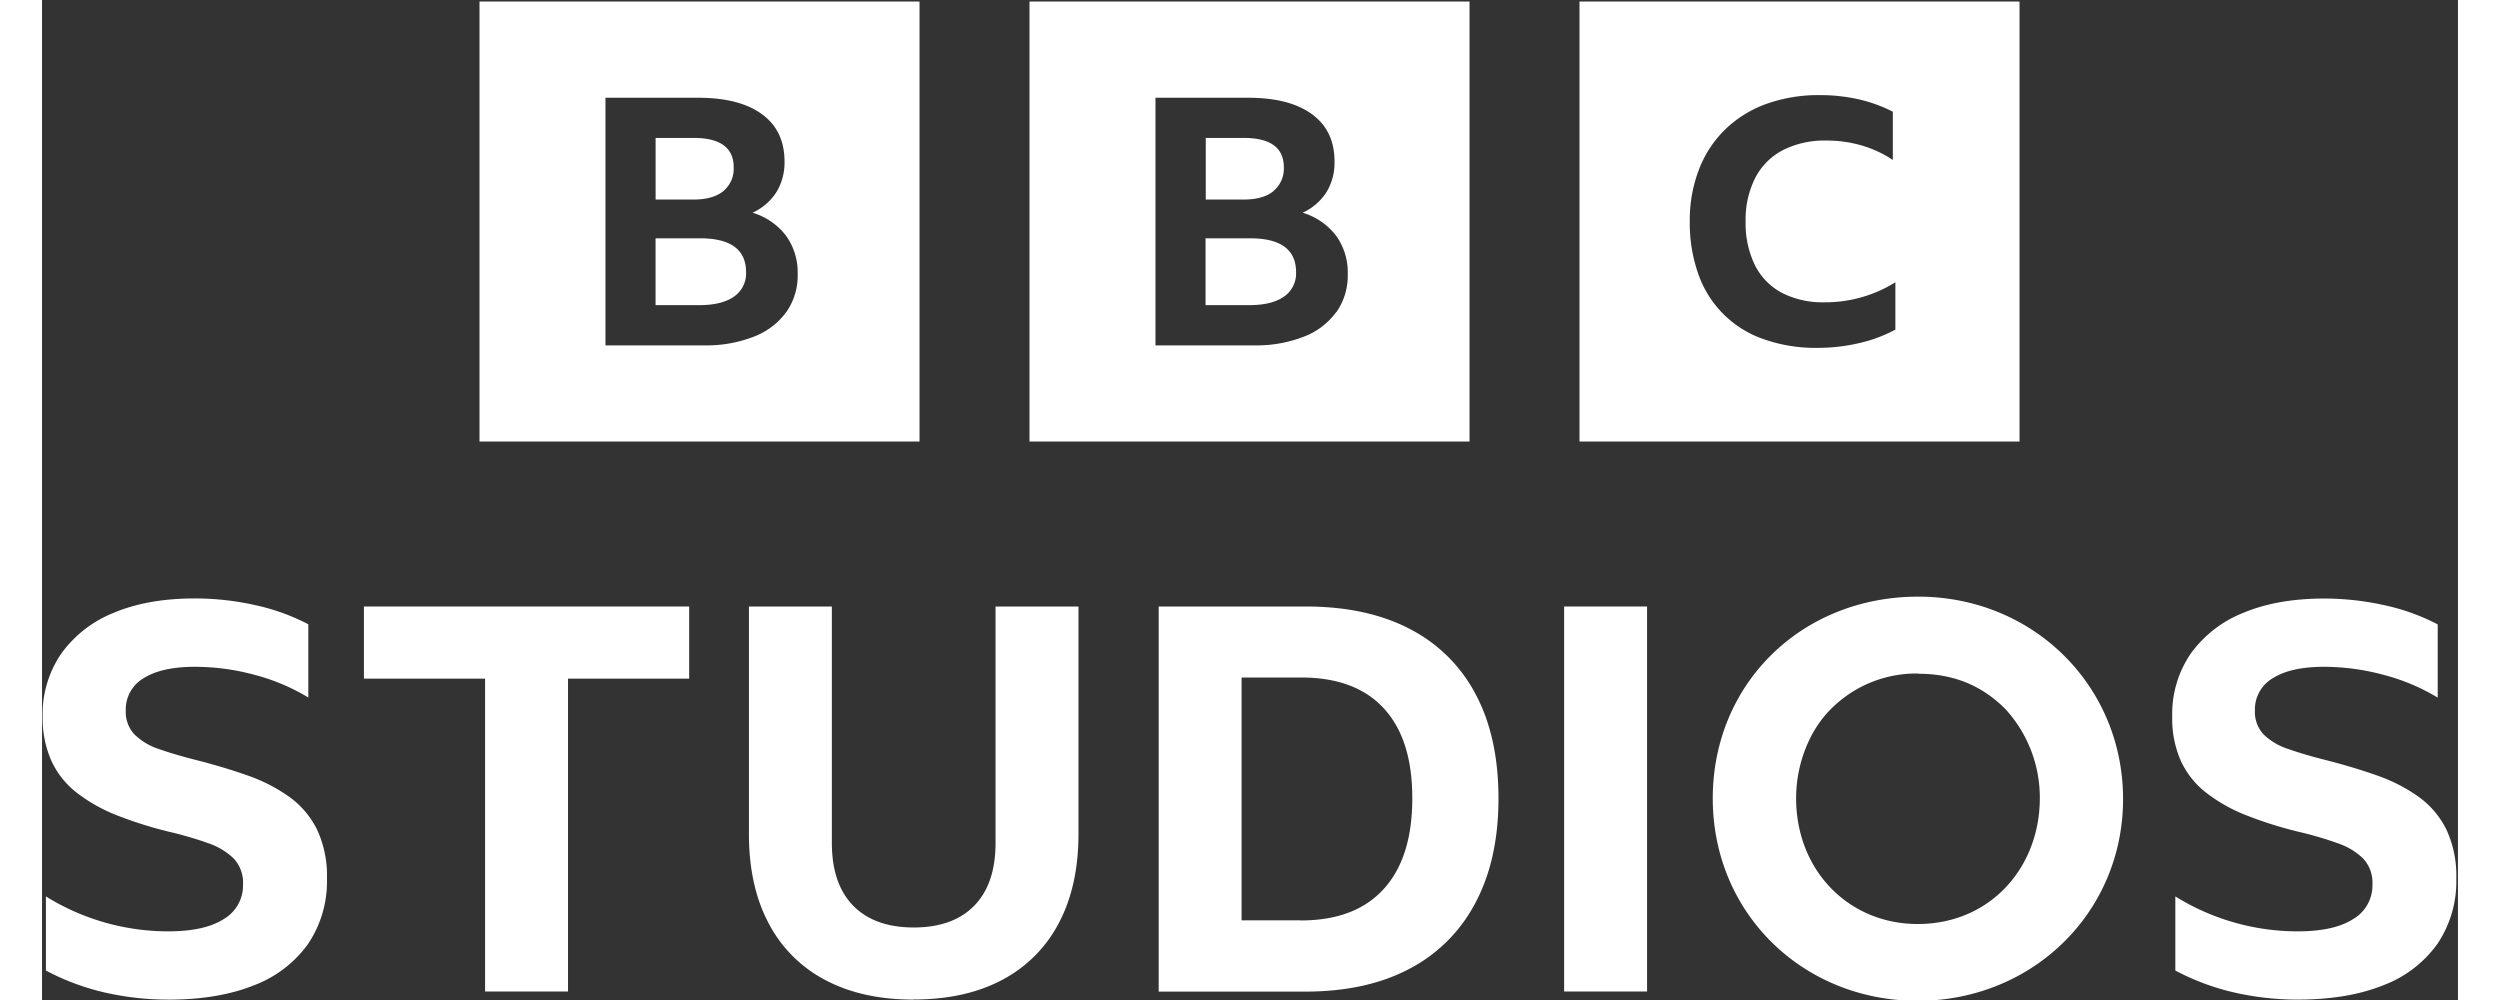 <svg id="Layer_1" data-name="Layer 1" xmlns="http://www.w3.org/2000/svg" viewBox="0 0 622.56 257.69" width="110" height="44"><rect x="0" y="0" width="622.56" height="257.69" fill="#333333" stroke="none"/><defs><style>.cls-1{fill:none;}.cls-2{fill:#fff;}</style></defs><title>Header-BBC-Logo-edit</title><g id="Clear_Zone_Spacing" data-name="Clear Zone Spacing"><path class="cls-1" d="M-113.24-113V.39H.15V-113Zm79.07,80a18.48,18.48,0,0,1-8.28,6.33,33.62,33.62,0,0,1-12.92,2.23H-80.78V-88.2h23.94q10.58,0,16.39,4.24t5.81,12.18a14.61,14.61,0,0,1-2.08,7.89,14.36,14.36,0,0,1-6.16,5.31,17.05,17.05,0,0,1,8.63,5.93,16.19,16.19,0,0,1,3,9.86A16.37,16.37,0,0,1-34.17-33ZM-50.39-64.16a7.5,7.5,0,0,0,2.65-6.11q0-7.58-10.32-7.58h-9.8V-62h9.8q5,0,7.68-2.19Zm-6,12.18H-67.87v17.22H-56.6q5.81,0,8.93-2.19a7.21,7.21,0,0,0,3.12-6.29q0-8.74-11.88-8.74Z"/></g><g id="BBC_BLOCKS" data-name="BBC BLOCKS"><path class="cls-2" d="M112.73.39V113.78H226.12V.39Zm79.07,80a18.48,18.48,0,0,1-8.28,6.33A33.62,33.62,0,0,1,170.6,89H145.19V25.19h23.94q10.58,0,16.39,4.24t5.81,12.18a14.61,14.61,0,0,1-2.08,7.89,14.36,14.36,0,0,1-6.16,5.31,17.05,17.05,0,0,1,8.63,5.93,16.19,16.19,0,0,1,3,9.86A16.37,16.37,0,0,1,191.8,80.41ZM175.58,49.23a7.5,7.5,0,0,0,2.65-6.11q0-7.57-10.32-7.58h-9.8V51.42h9.8q5,0,7.68-2.19Zm-6,12.18H158.1V78.63h11.27q5.81,0,8.93-2.19a7.21,7.21,0,0,0,3.12-6.29q0-8.75-11.88-8.74Z"/><path class="cls-2" d="M254.46.39V113.78H367.85V.39Zm79.07,80a18.48,18.48,0,0,1-8.28,6.33A33.62,33.62,0,0,1,312.33,89H286.92V25.19h23.94q10.58,0,16.39,4.24t5.81,12.18A14.61,14.61,0,0,1,331,49.5a14.36,14.36,0,0,1-6.16,5.31,17.05,17.05,0,0,1,8.63,5.93,16.19,16.19,0,0,1,3,9.86,16.37,16.37,0,0,1-2.91,9.81ZM317.31,49.23A7.5,7.5,0,0,0,320,43.12q0-7.57-10.32-7.58h-9.8V51.42h9.8q5,0,7.68-2.19Zm-6,12.18H299.83V78.63H311.1q5.81,0,8.93-2.19a7.21,7.21,0,0,0,3.12-6.29q0-8.75-11.88-8.74Z"/><path class="cls-2" d="M396.19,113.77H509.58V.39H396.19V113.78Zm81.43-28.85a36.7,36.7,0,0,1-9.18,3.45,46.65,46.65,0,0,1-11,1.27,39.94,39.94,0,0,1-13.77-2.23,27.14,27.14,0,0,1-16.83-16.7A39.18,39.18,0,0,1,424.61,57,36.17,36.17,0,0,1,427,43.61a28.62,28.62,0,0,1,6.75-10.27,29.75,29.75,0,0,1,10.58-6.56,39.86,39.86,0,0,1,13.82-2.27,44.4,44.4,0,0,1,10,1.09,37.27,37.27,0,0,1,8.78,3.19V41.21a29.57,29.57,0,0,0-8-3.72,32.31,32.31,0,0,0-9.09-1.27,23.77,23.77,0,0,0-11.21,2.45,16.75,16.75,0,0,0-7.11,7.08A23.68,23.68,0,0,0,439,57a24.53,24.53,0,0,0,2.39,11.32,16.35,16.35,0,0,0,6.93,7.13,23,23,0,0,0,11,2.45,34.16,34.16,0,0,0,18.27-5.16V84.92Z"/></g><g id="STUDIOS"><path class="cls-2" d="M32.48,257.59a73.26,73.26,0,0,1-16.17-1.8A61.77,61.77,0,0,1,1,250.1V231a59.73,59.73,0,0,0,31.5,9q9.44,0,14.36-3.19a10,10,0,0,0,4.93-8.88,9.09,9.09,0,0,0-2.43-6.73,17.27,17.27,0,0,0-6.45-3.88q-4-1.46-9-2.71a103.05,103.05,0,0,1-14.43-4.44,41.77,41.77,0,0,1-10.54-5.9,22.15,22.15,0,0,1-6.52-8.19A27,27,0,0,1,.16,184.6,27.47,27.47,0,0,1,5,168.37a30.58,30.58,0,0,1,13.53-10.48q8.74-3.67,20.81-3.68a71.19,71.19,0,0,1,15.61,1.73,54.2,54.2,0,0,1,13.67,4.93v18.87a52.29,52.29,0,0,0-13.81-5.83,58.93,58.93,0,0,0-15.47-2.08q-8.46,0-13.11,2.91a9.28,9.28,0,0,0-4.65,8.33,8.47,8.47,0,0,0,2.22,6.17A16.14,16.14,0,0,0,30.06,193q4.1,1.45,9.64,2.85,7.08,1.8,13.18,3.95a42.58,42.58,0,0,1,10.75,5.48,22.89,22.89,0,0,1,7.22,8.46,28.06,28.06,0,0,1,2.57,12.63,28.84,28.84,0,0,1-4.86,16.86,30.23,30.23,0,0,1-14,10.69q-9.15,3.68-22.06,3.68"/><polygon class="cls-2" points="82.95 156.29 166.76 156.29 166.76 174.88 135.54 174.88 135.54 255.5 114.17 255.5 114.17 174.88 82.95 174.88 82.95 156.29"/><path class="cls-2" d="M224.62,257.59q-13.32,0-22.83-5.07a34.48,34.48,0,0,1-14.57-14.64q-5.07-9.57-5.06-23V156.29h21.37v60.92q0,10.54,5.48,16.16T224.62,239q10.13,0,15.61-5.62t5.48-16.16V156.29h21.37v58.56q0,13.46-5.06,23a34.53,34.53,0,0,1-14.57,14.64q-9.51,5.07-22.83,5.07"/><path class="cls-2" d="M287.75,156.29h37.88q15.81,0,26.92,5.83A39.54,39.54,0,0,1,369.48,179q5.82,11,5.83,26.71t-5.9,26.85a40.07,40.07,0,0,1-17,17.07q-11.1,5.89-26.92,5.9H287.75V156.3Zm36.63,80.9q14,0,21.37-8.12t7.35-23.38c0-10.17-2.43-17.78-7.29-23.1s-12-8-21.3-8h-15.4v62.58h15.27Z"/><rect class="cls-2" x="392.23" y="156.29" width="21.37" height="99.21"/><path class="cls-2" d="M581.23,257.59a73.26,73.26,0,0,1-16.17-1.8,61.77,61.77,0,0,1-15.33-5.69V231a59.73,59.73,0,0,0,31.5,9q9.43,0,14.36-3.19a10,10,0,0,0,4.93-8.88,9.09,9.09,0,0,0-2.43-6.73,17.27,17.27,0,0,0-6.45-3.88q-4-1.46-9-2.71a103.05,103.05,0,0,1-14.43-4.44,41.77,41.77,0,0,1-10.54-5.9,22.15,22.15,0,0,1-6.52-8.19,27,27,0,0,1-2.22-11.45,27.47,27.47,0,0,1,4.79-16.23,30.58,30.58,0,0,1,13.53-10.48q8.74-3.67,20.81-3.68a71.19,71.19,0,0,1,15.61,1.73,54.2,54.2,0,0,1,13.67,4.93v18.87a52.29,52.29,0,0,0-13.81-5.83A58.93,58.93,0,0,0,588,171.83q-8.46,0-13.11,2.91a9.28,9.28,0,0,0-4.65,8.33,8.47,8.47,0,0,0,2.22,6.17,16.14,16.14,0,0,0,6.31,3.75q4.1,1.45,9.64,2.85,7.08,1.8,13.18,3.95a42.58,42.58,0,0,1,10.75,5.48,22.89,22.89,0,0,1,7.22,8.46,28.06,28.06,0,0,1,2.57,12.63,28.84,28.84,0,0,1-4.86,16.86,30.23,30.23,0,0,1-14,10.69q-9.15,3.68-22.06,3.68"/><path class="cls-2" d="M483.47,153.75c-30.05,0-52.94,22.42-52.94,52s23.21,52.15,52.79,52.15,52.94-22.74,52.94-52-23.21-52.15-52.78-52.15m0,19.87c8.9,0,16.22,2.86,22.42,9.06a33.73,33.73,0,0,1,8.91,23c0,17.81-12.72,32.43-31.48,32.43-17.65,0-31.32-13.67-31.32-32.43,0-8.43,3.18-17.17,8.9-22.9a31,31,0,0,1,22.58-9.22"/></g><rect id="SAFE_AREA_PERIMITER" data-name="SAFE AREA PERIMITER" class="cls-1" x="-113.24" y="-113" width="848.79" height="484.27"/></svg>
